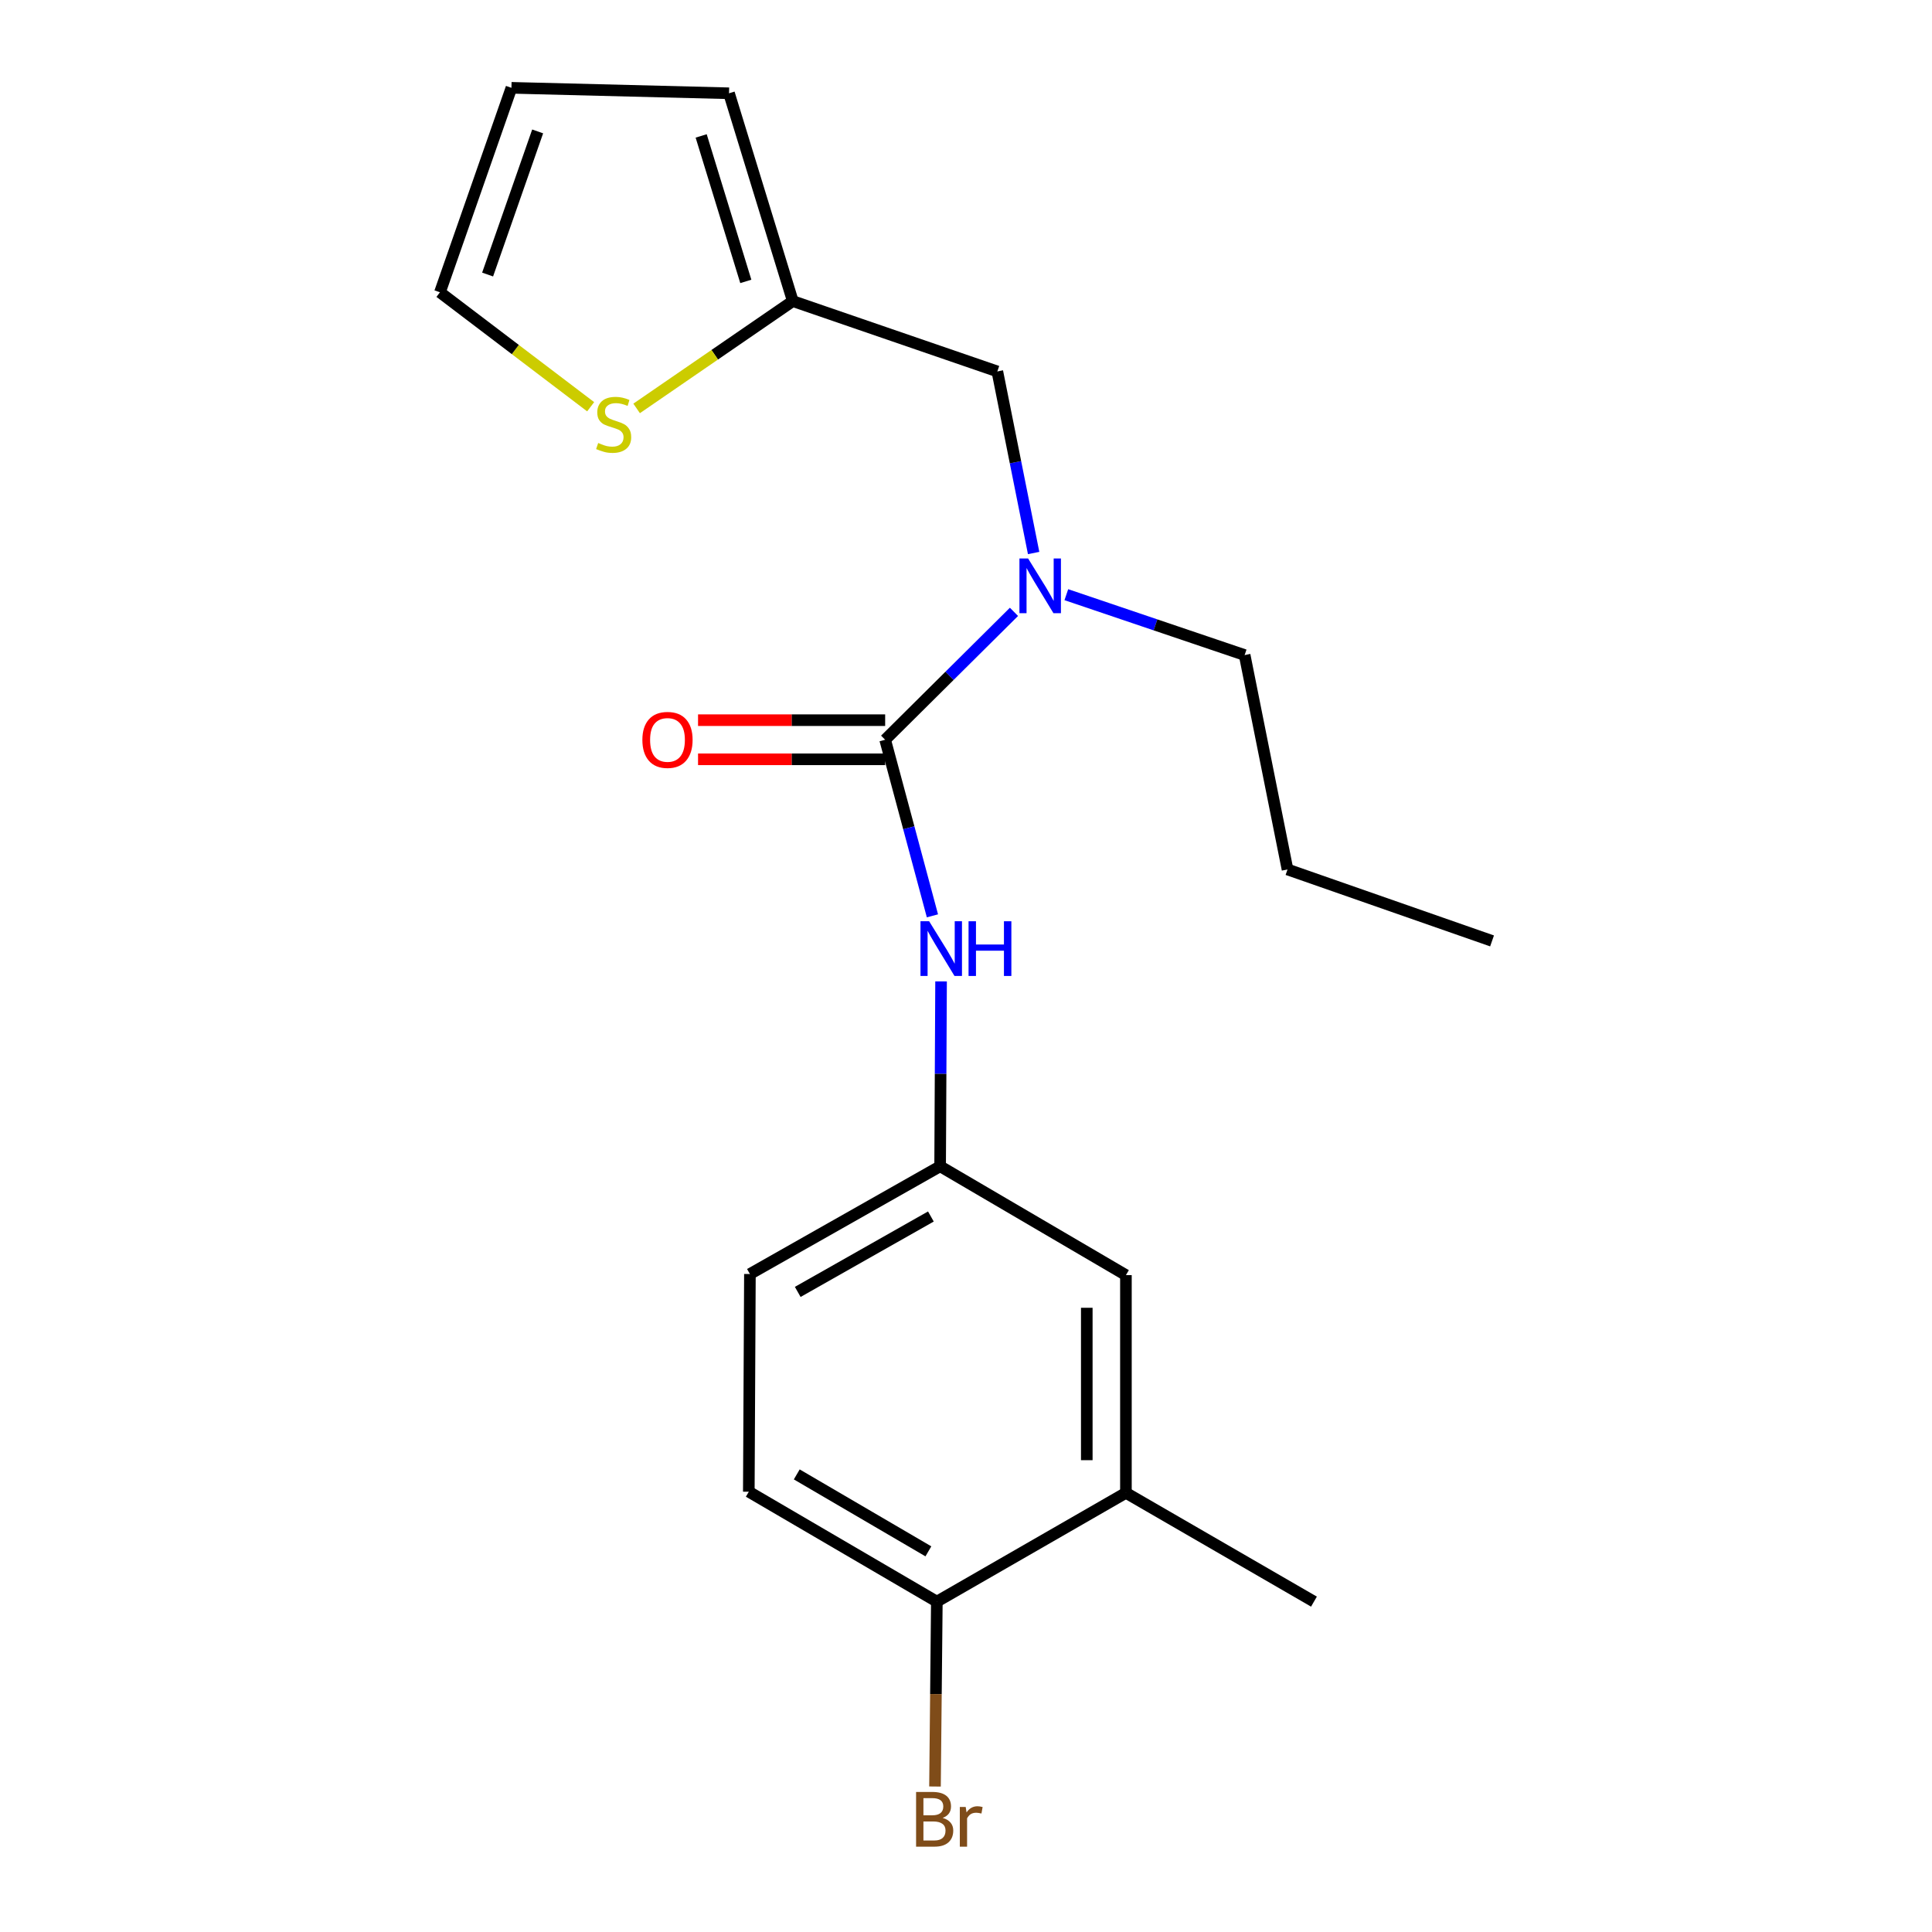 <?xml version='1.0' encoding='iso-8859-1'?>
<svg version='1.1' baseProfile='full'
              xmlns='http://www.w3.org/2000/svg'
                      xmlns:rdkit='http://www.rdkit.org/xml'
                      xmlns:xlink='http://www.w3.org/1999/xlink'
                  xml:space='preserve'
width='1000px' height='1000px' viewBox='0 0 1000 1000'>
<!-- END OF HEADER -->
<rect style='opacity:1.0;fill:#FFFFFF;stroke:none' width='1000' height='1000' x='0' y='0'> </rect>
<path class='bond-0' d='M 458.157,382.891 L 491.495,349.791' style='fill:none;fill-rule:evenodd;stroke:#000000;stroke-width:6px;stroke-linecap:butt;stroke-linejoin:miter;stroke-opacity:1' />
<path class='bond-0' d='M 491.495,349.791 L 524.833,316.692' style='fill:none;fill-rule:evenodd;stroke:#0000FF;stroke-width:6px;stroke-linecap:butt;stroke-linejoin:miter;stroke-opacity:1' />
<path class='bond-1' d='M 458.157,382.891 L 470.393,428.466' style='fill:none;fill-rule:evenodd;stroke:#000000;stroke-width:6px;stroke-linecap:butt;stroke-linejoin:miter;stroke-opacity:1' />
<path class='bond-1' d='M 470.393,428.466 L 482.628,474.041' style='fill:none;fill-rule:evenodd;stroke:#0000FF;stroke-width:6px;stroke-linecap:butt;stroke-linejoin:miter;stroke-opacity:1' />
<path class='bond-6' d='M 458.157,372.762 L 409.732,372.762' style='fill:none;fill-rule:evenodd;stroke:#000000;stroke-width:6px;stroke-linecap:butt;stroke-linejoin:miter;stroke-opacity:1' />
<path class='bond-6' d='M 409.732,372.762 L 361.307,372.762' style='fill:none;fill-rule:evenodd;stroke:#FF0000;stroke-width:6px;stroke-linecap:butt;stroke-linejoin:miter;stroke-opacity:1' />
<path class='bond-6' d='M 458.157,393.019 L 409.732,393.019' style='fill:none;fill-rule:evenodd;stroke:#000000;stroke-width:6px;stroke-linecap:butt;stroke-linejoin:miter;stroke-opacity:1' />
<path class='bond-6' d='M 409.732,393.019 L 361.307,393.019' style='fill:none;fill-rule:evenodd;stroke:#FF0000;stroke-width:6px;stroke-linecap:butt;stroke-linejoin:miter;stroke-opacity:1' />
<path class='bond-5' d='M 535.003,286.233 L 525.61,239.244' style='fill:none;fill-rule:evenodd;stroke:#0000FF;stroke-width:6px;stroke-linecap:butt;stroke-linejoin:miter;stroke-opacity:1' />
<path class='bond-5' d='M 525.61,239.244 L 516.217,192.255' style='fill:none;fill-rule:evenodd;stroke:#000000;stroke-width:6px;stroke-linecap:butt;stroke-linejoin:miter;stroke-opacity:1' />
<path class='bond-16' d='M 551.933,307.804 L 598.078,323.43' style='fill:none;fill-rule:evenodd;stroke:#0000FF;stroke-width:6px;stroke-linecap:butt;stroke-linejoin:miter;stroke-opacity:1' />
<path class='bond-16' d='M 598.078,323.43 L 644.223,339.055' style='fill:none;fill-rule:evenodd;stroke:#000000;stroke-width:6px;stroke-linecap:butt;stroke-linejoin:miter;stroke-opacity:1' />
<path class='bond-7' d='M 487.095,507.976 L 486.851,555.82' style='fill:none;fill-rule:evenodd;stroke:#0000FF;stroke-width:6px;stroke-linecap:butt;stroke-linejoin:miter;stroke-opacity:1' />
<path class='bond-7' d='M 486.851,555.82 L 486.607,603.665' style='fill:none;fill-rule:evenodd;stroke:#000000;stroke-width:6px;stroke-linecap:butt;stroke-linejoin:miter;stroke-opacity:1' />
<path class='bond-2' d='M 410.349,155.847 L 516.217,192.255' style='fill:none;fill-rule:evenodd;stroke:#000000;stroke-width:6px;stroke-linecap:butt;stroke-linejoin:miter;stroke-opacity:1' />
<path class='bond-3' d='M 410.349,155.847 L 369.933,183.622' style='fill:none;fill-rule:evenodd;stroke:#000000;stroke-width:6px;stroke-linecap:butt;stroke-linejoin:miter;stroke-opacity:1' />
<path class='bond-3' d='M 369.933,183.622 L 329.518,211.396' style='fill:none;fill-rule:evenodd;stroke:#CCCC00;stroke-width:6px;stroke-linecap:butt;stroke-linejoin:miter;stroke-opacity:1' />
<path class='bond-11' d='M 410.349,155.847 L 377.34,48.279' style='fill:none;fill-rule:evenodd;stroke:#000000;stroke-width:6px;stroke-linecap:butt;stroke-linejoin:miter;stroke-opacity:1' />
<path class='bond-11' d='M 386.031,145.655 L 362.925,70.357' style='fill:none;fill-rule:evenodd;stroke:#000000;stroke-width:6px;stroke-linecap:butt;stroke-linejoin:miter;stroke-opacity:1' />
<path class='bond-10' d='M 305.722,210.53 L 266.719,180.91' style='fill:none;fill-rule:evenodd;stroke:#CCCC00;stroke-width:6px;stroke-linecap:butt;stroke-linejoin:miter;stroke-opacity:1' />
<path class='bond-10' d='M 266.719,180.91 L 227.715,151.289' style='fill:none;fill-rule:evenodd;stroke:#000000;stroke-width:6px;stroke-linecap:butt;stroke-linejoin:miter;stroke-opacity:1' />
<path class='bond-4' d='M 582.775,772.693 L 582.775,660.004' style='fill:none;fill-rule:evenodd;stroke:#000000;stroke-width:6px;stroke-linecap:butt;stroke-linejoin:miter;stroke-opacity:1' />
<path class='bond-4' d='M 562.517,755.789 L 562.517,676.907' style='fill:none;fill-rule:evenodd;stroke:#000000;stroke-width:6px;stroke-linecap:butt;stroke-linejoin:miter;stroke-opacity:1' />
<path class='bond-17' d='M 582.775,772.693 L 680.102,828.998' style='fill:none;fill-rule:evenodd;stroke:#000000;stroke-width:6px;stroke-linecap:butt;stroke-linejoin:miter;stroke-opacity:1' />
<path class='bond-20' d='M 582.775,772.693 L 484.908,828.998' style='fill:none;fill-rule:evenodd;stroke:#000000;stroke-width:6px;stroke-linecap:butt;stroke-linejoin:miter;stroke-opacity:1' />
<path class='bond-9' d='M 486.607,603.665 L 582.775,660.004' style='fill:none;fill-rule:evenodd;stroke:#000000;stroke-width:6px;stroke-linecap:butt;stroke-linejoin:miter;stroke-opacity:1' />
<path class='bond-14' d='M 486.607,603.665 L 388.155,659.43' style='fill:none;fill-rule:evenodd;stroke:#000000;stroke-width:6px;stroke-linecap:butt;stroke-linejoin:miter;stroke-opacity:1' />
<path class='bond-14' d='M 481.824,629.656 L 412.907,668.692' style='fill:none;fill-rule:evenodd;stroke:#000000;stroke-width:6px;stroke-linecap:butt;stroke-linejoin:miter;stroke-opacity:1' />
<path class='bond-8' d='M 484.908,828.998 L 387.581,772.108' style='fill:none;fill-rule:evenodd;stroke:#000000;stroke-width:6px;stroke-linecap:butt;stroke-linejoin:miter;stroke-opacity:1' />
<path class='bond-8' d='M 480.532,802.975 L 412.403,763.152' style='fill:none;fill-rule:evenodd;stroke:#000000;stroke-width:6px;stroke-linecap:butt;stroke-linejoin:miter;stroke-opacity:1' />
<path class='bond-15' d='M 484.908,828.998 L 484.43,876.848' style='fill:none;fill-rule:evenodd;stroke:#000000;stroke-width:6px;stroke-linecap:butt;stroke-linejoin:miter;stroke-opacity:1' />
<path class='bond-15' d='M 484.43,876.848 L 483.952,924.698' style='fill:none;fill-rule:evenodd;stroke:#7F4C19;stroke-width:6px;stroke-linecap:butt;stroke-linejoin:miter;stroke-opacity:1' />
<path class='bond-21' d='M 227.715,151.289 L 264.719,45.455' style='fill:none;fill-rule:evenodd;stroke:#000000;stroke-width:6px;stroke-linecap:butt;stroke-linejoin:miter;stroke-opacity:1' />
<path class='bond-21' d='M 252.388,142.1 L 278.291,68.016' style='fill:none;fill-rule:evenodd;stroke:#000000;stroke-width:6px;stroke-linecap:butt;stroke-linejoin:miter;stroke-opacity:1' />
<path class='bond-12' d='M 377.34,48.279 L 264.719,45.455' style='fill:none;fill-rule:evenodd;stroke:#000000;stroke-width:6px;stroke-linecap:butt;stroke-linejoin:miter;stroke-opacity:1' />
<path class='bond-13' d='M 387.581,772.108 L 388.155,659.43' style='fill:none;fill-rule:evenodd;stroke:#000000;stroke-width:6px;stroke-linecap:butt;stroke-linejoin:miter;stroke-opacity:1' />
<path class='bond-18' d='M 644.223,339.055 L 666.417,450.033' style='fill:none;fill-rule:evenodd;stroke:#000000;stroke-width:6px;stroke-linecap:butt;stroke-linejoin:miter;stroke-opacity:1' />
<path class='bond-19' d='M 666.417,450.033 L 772.285,487.015' style='fill:none;fill-rule:evenodd;stroke:#000000;stroke-width:6px;stroke-linecap:butt;stroke-linejoin:miter;stroke-opacity:1' />
<path  class='atom-1' d='M 532.139 289.062
L 541.419 304.062
Q 542.339 305.542, 543.819 308.222
Q 545.299 310.902, 545.379 311.062
L 545.379 289.062
L 549.139 289.062
L 549.139 317.382
L 545.259 317.382
L 535.299 300.982
Q 534.139 299.062, 532.899 296.862
Q 531.699 294.662, 531.339 293.982
L 531.339 317.382
L 527.659 317.382
L 527.659 289.062
L 532.139 289.062
' fill='#0000FF'/>
<path  class='atom-2' d='M 480.921 476.839
L 490.201 491.839
Q 491.121 493.319, 492.601 495.999
Q 494.081 498.679, 494.161 498.839
L 494.161 476.839
L 497.921 476.839
L 497.921 505.159
L 494.041 505.159
L 484.081 488.759
Q 482.921 486.839, 481.681 484.639
Q 480.481 482.439, 480.121 481.759
L 480.121 505.159
L 476.441 505.159
L 476.441 476.839
L 480.921 476.839
' fill='#0000FF'/>
<path  class='atom-2' d='M 501.321 476.839
L 505.161 476.839
L 505.161 488.879
L 519.641 488.879
L 519.641 476.839
L 523.481 476.839
L 523.481 505.159
L 519.641 505.159
L 519.641 492.079
L 505.161 492.079
L 505.161 505.159
L 501.321 505.159
L 501.321 476.839
' fill='#0000FF'/>
<path  class='atom-4' d='M 309.625 229.289
Q 309.945 229.409, 311.265 229.969
Q 312.585 230.529, 314.025 230.889
Q 315.505 231.209, 316.945 231.209
Q 319.625 231.209, 321.185 229.929
Q 322.745 228.609, 322.745 226.329
Q 322.745 224.769, 321.945 223.809
Q 321.185 222.849, 319.985 222.329
Q 318.785 221.809, 316.785 221.209
Q 314.265 220.449, 312.745 219.729
Q 311.265 219.009, 310.185 217.489
Q 309.145 215.969, 309.145 213.409
Q 309.145 209.849, 311.545 207.649
Q 313.985 205.449, 318.785 205.449
Q 322.065 205.449, 325.785 207.009
L 324.865 210.089
Q 321.465 208.689, 318.905 208.689
Q 316.145 208.689, 314.625 209.849
Q 313.105 210.969, 313.145 212.929
Q 313.145 214.449, 313.905 215.369
Q 314.705 216.289, 315.825 216.809
Q 316.985 217.329, 318.905 217.929
Q 321.465 218.729, 322.985 219.529
Q 324.505 220.329, 325.585 221.969
Q 326.705 223.569, 326.705 226.329
Q 326.705 230.249, 324.065 232.369
Q 321.465 234.449, 317.105 234.449
Q 314.585 234.449, 312.665 233.889
Q 310.785 233.369, 308.545 232.449
L 309.625 229.289
' fill='#CCCC00'/>
<path  class='atom-7' d='M 332.49 382.971
Q 332.49 376.171, 335.85 372.371
Q 339.21 368.571, 345.49 368.571
Q 351.77 368.571, 355.13 372.371
Q 358.49 376.171, 358.49 382.971
Q 358.49 389.851, 355.09 393.771
Q 351.69 397.651, 345.49 397.651
Q 339.25 397.651, 335.85 393.771
Q 332.49 389.891, 332.49 382.971
M 345.49 394.451
Q 349.81 394.451, 352.13 391.571
Q 354.49 388.651, 354.49 382.971
Q 354.49 377.411, 352.13 374.611
Q 349.81 371.771, 345.49 371.771
Q 341.17 371.771, 338.81 374.571
Q 336.49 377.371, 336.49 382.971
Q 336.49 388.691, 338.81 391.571
Q 341.17 394.451, 345.49 394.451
' fill='#FF0000'/>
<path  class='atom-16' d='M 487.923 940.955
Q 490.643 941.715, 492.003 943.395
Q 493.403 945.035, 493.403 947.475
Q 493.403 951.395, 490.883 953.635
Q 488.403 955.835, 483.683 955.835
L 474.163 955.835
L 474.163 927.515
L 482.523 927.515
Q 487.363 927.515, 489.803 929.475
Q 492.243 931.435, 492.243 935.035
Q 492.243 939.315, 487.923 940.955
M 477.963 930.715
L 477.963 939.595
L 482.523 939.595
Q 485.323 939.595, 486.763 938.475
Q 488.243 937.315, 488.243 935.035
Q 488.243 930.715, 482.523 930.715
L 477.963 930.715
M 483.683 952.635
Q 486.443 952.635, 487.923 951.315
Q 489.403 949.995, 489.403 947.475
Q 489.403 945.155, 487.763 943.995
Q 486.163 942.795, 483.083 942.795
L 477.963 942.795
L 477.963 952.635
L 483.683 952.635
' fill='#7F4C19'/>
<path  class='atom-16' d='M 499.843 935.275
L 500.283 938.115
Q 502.443 934.915, 505.963 934.915
Q 507.083 934.915, 508.603 935.315
L 508.003 938.675
Q 506.283 938.275, 505.323 938.275
Q 503.643 938.275, 502.523 938.955
Q 501.443 939.595, 500.563 941.155
L 500.563 955.835
L 496.803 955.835
L 496.803 935.275
L 499.843 935.275
' fill='#7F4C19'/>
</svg>
